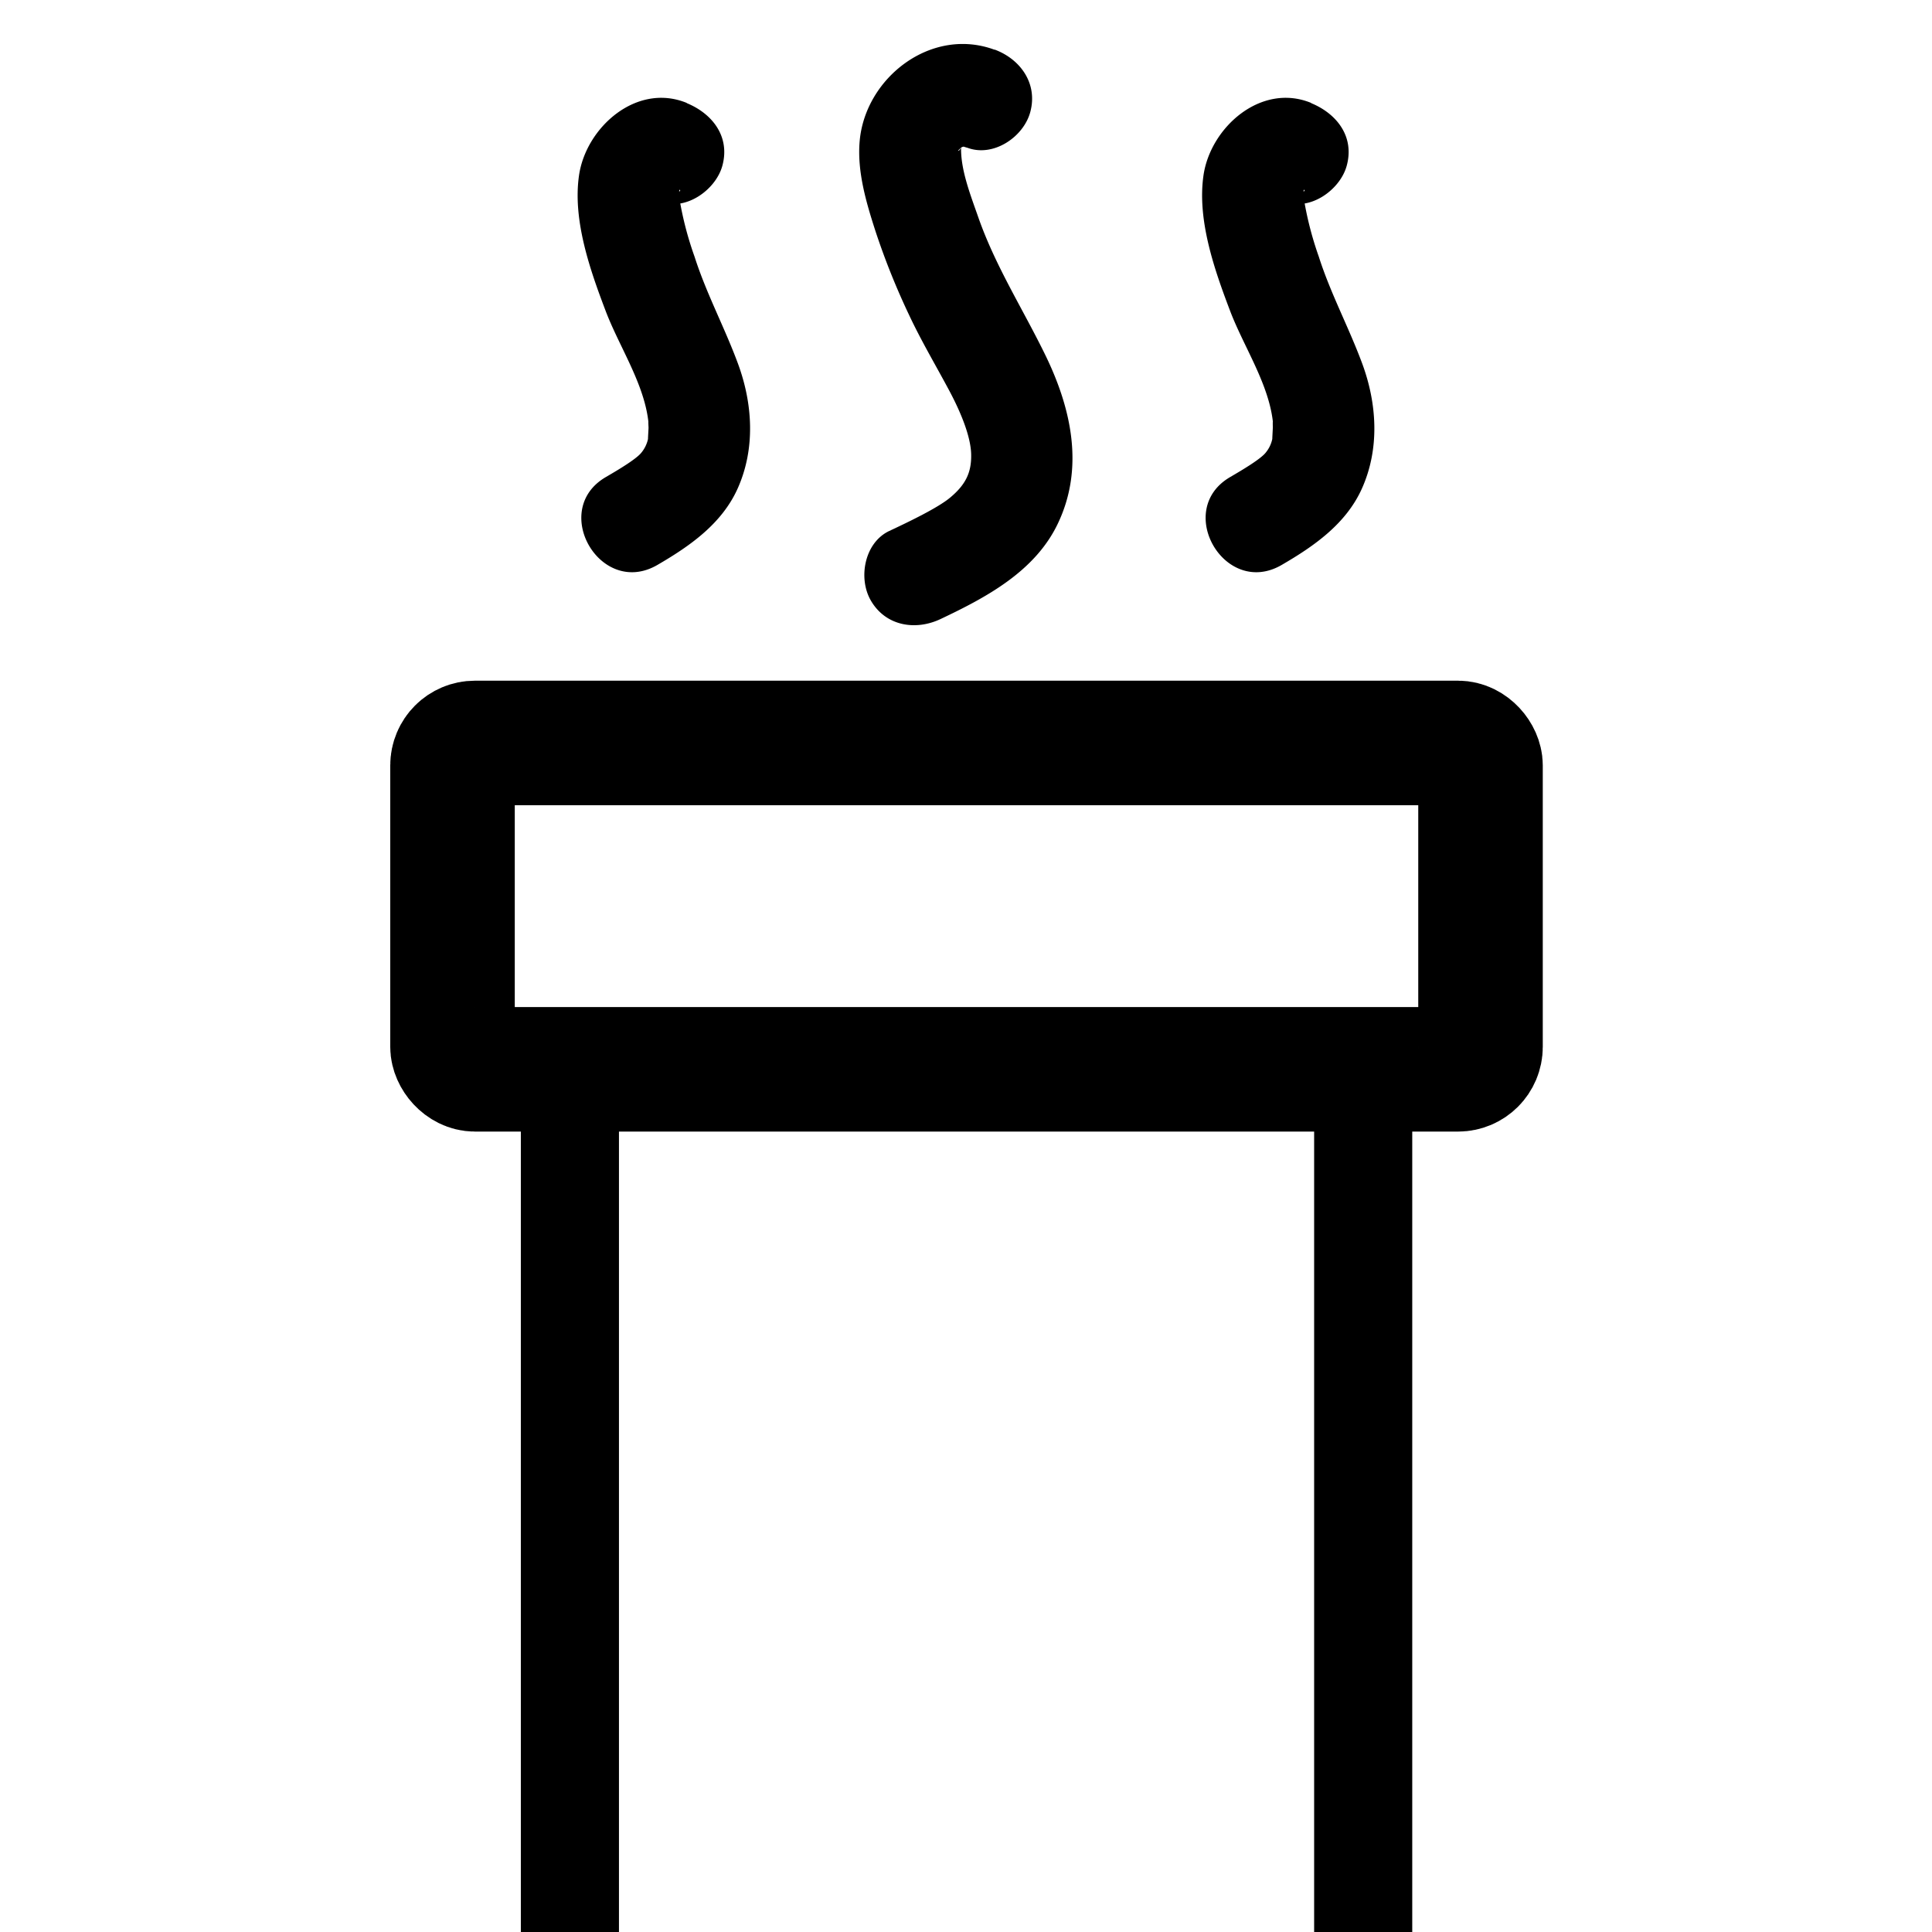<?xml version="1.0" encoding="UTF-8"?> <svg xmlns="http://www.w3.org/2000/svg" viewBox="0 0 512 512"><defs><style> .cls-1, .cls-2 { fill: none; stroke: #000; stroke-miterlimit: 10; } .cls-1 { stroke-width: 33px; } .cls-2 { stroke-width: 26px; } </style></defs><title>kompletnipeceokomin</title><g id="komin"><rect class="cls-1" x="119.92" y="196.89" width="272.43" height="86.49" rx="5.95"></rect><line class="cls-2" x1="151.03" y1="295.84" x2="151.03" y2="512"></line><line class="cls-2" x1="361.26" y1="295.84" x2="361.26" y2="512"></line></g><g id="smoke"><path d="M182,27.28c-13.3-5.46-26.71,6.48-28.55,19.18-1.71,11.78,2.85,24.88,7,35.8,3.63,9.64,10.42,19.56,11.42,29.92-.12-1.26,0,1.07,0,1.17,0,.27-.19,3.28-.13,2.93a8.51,8.51,0,0,1-1.73,3.63c-1.26,1.65-5.81,4.4-9.43,6.5-15,8.71-1.45,32.05,13.63,23.31,8.61-5,17.1-10.92,21.29-20.29,4.73-10.59,4-22.52,0-33.25-3.53-9.52-8.32-18.42-11.42-28.12A89,89,0,0,1,180.12,53c0-.06-.29-2.75,0-2.7.84.15-2.64,2.43-1.79,1.92a2.82,2.82,0,0,1-3,.7q-3.15-.39-.51.45c6.75,2.77,14.84-3,16.61-9.43,2.12-7.75-2.66-13.83-9.43-16.61Z"></path><path d="M347.48,27.28c-13.29-5.46-26.7,6.48-28.54,19.18-1.71,11.78,2.85,24.88,7,35.8,3.64,9.64,10.42,19.56,11.43,29.92-.13-1.26-.05,1.07-.06,1.17,0,.27-.18,3.28-.13,2.93a8.33,8.33,0,0,1-1.72,3.63c-1.26,1.65-5.82,4.4-9.43,6.5-15,8.71-1.45,32.05,13.62,23.31,8.62-5,17.1-10.92,21.29-20.29,4.73-10.59,4-22.52,0-33.25-3.54-9.52-8.33-18.42-11.43-28.12A89.91,89.91,0,0,1,345.59,53c0-.06-.29-2.75,0-2.7.84.15-2.65,2.43-1.8,1.92a2.81,2.81,0,0,1-3,.7q-3.13-.39-.5.45c6.74,2.77,14.84-3,16.6-9.43,2.13-7.75-2.65-13.83-9.43-16.61Z"></path><path d="M263.56,13.18C246.84,7,229.36,20.53,227.83,37.3c-.74,8.11,1.74,16.4,4.21,24.05A192.36,192.36,0,0,0,241,83.65c3.25,6.91,7.15,13.45,10.73,20.18,2.84,5.37,5.54,11.8,5.64,16.59s-1.45,8-5.55,11.43c-3.25,2.73-11,6.45-16.17,8.87-6.59,3.12-8.3,12.57-4.84,18.47,3.94,6.75,11.85,8,18.47,4.85,12.13-5.74,25.08-12.65,31.09-25.35,7-14.72,3.56-30.34-3.25-44.4-6-12.35-13.33-23.72-17.88-36.76-2.07-5.92-4.7-12.58-4.54-18.54,0,.26-.55,1.14-.82.95,0,0,1-1,.75-.78.83-.44.76-.47-.18-.08,1.46-.33,1.73-.45.82-.34s-.62.08.87,0c-1.41-.15-1.31,0,.27.43,6.84,2.54,14.8-2.83,16.61-9.43,2.07-7.55-2.57-14.06-9.43-16.6Z"></path></g></svg> 